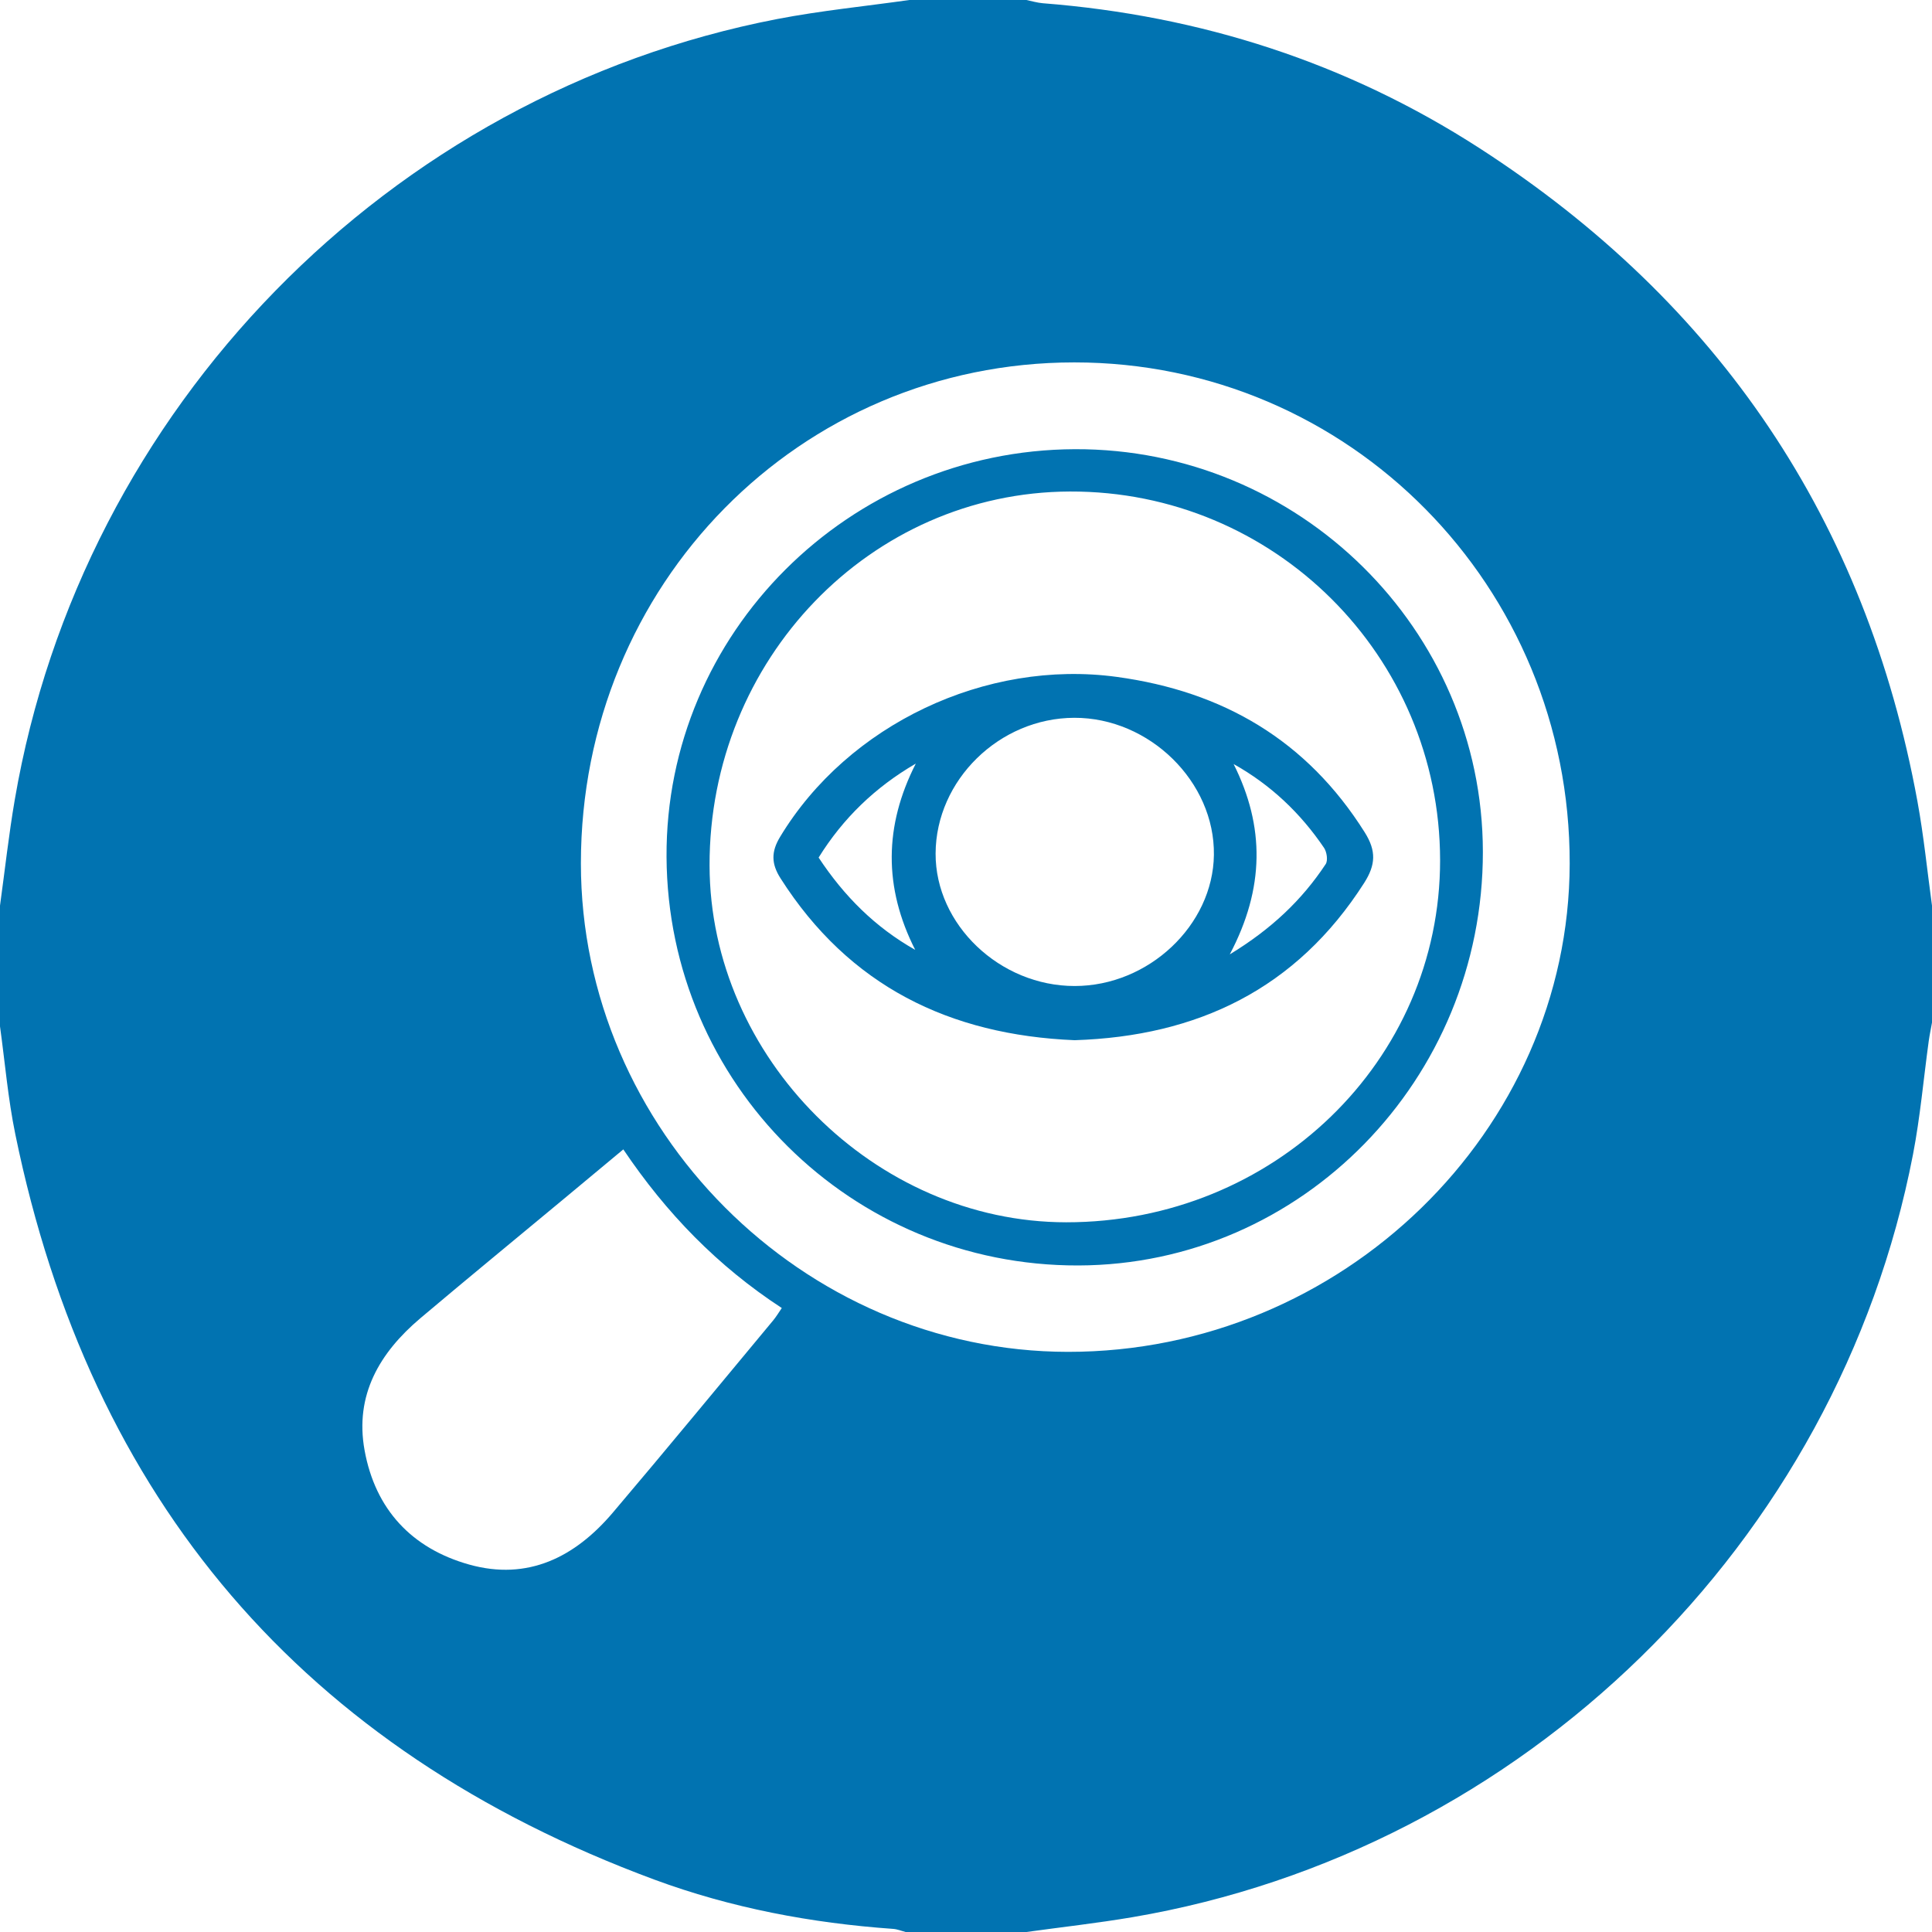 <svg width="64" height="64" viewBox="0 0 64 64" fill="none" xmlns="http://www.w3.org/2000/svg">
<path d="M63.518 26.548C61.813 17.243 56.942 10.035 49.017 4.913C44.62 2.073 39.765 0.515 34.543 0.107C34.36 0.092 34.182 0.037 34 0H30.125C28.665 0.207 27.193 0.352 25.748 0.63C12.872 3.118 2.71 13.528 0.49 26.488C0.29 27.652 0.162 28.828 0 30V34C0.165 35.192 0.265 36.397 0.507 37.572C2.995 49.71 10.048 57.955 21.67 62.262C24.22 63.205 26.875 63.705 29.587 63.897C29.727 63.907 29.862 63.965 30 64H34C35.17 63.838 36.345 63.707 37.51 63.51C50.455 61.307 60.88 51.127 63.37 38.245C63.61 37.002 63.72 35.733 63.893 34.477C63.922 34.275 63.965 34.075 64 33.875V30C63.842 28.848 63.727 27.69 63.518 26.548ZM25.615 43.737C23.845 45.863 22.088 48.002 20.297 50.112C19.05 51.58 17.488 52.373 15.542 51.828C13.642 51.295 12.432 50.002 12.077 48.042C11.745 46.213 12.575 44.81 13.925 43.668C15.498 42.34 17.092 41.033 18.675 39.717C19.313 39.185 19.95 38.655 20.648 38.075C22.077 40.197 23.777 41.945 25.898 43.33C25.797 43.478 25.715 43.615 25.615 43.737ZM35.377 44.782C26.58 44.773 19.242 37.413 19.243 28.598C19.245 19.358 26.483 12.008 35.585 12.005C44.697 12.003 52.018 19.413 51.998 28.615C51.978 37.462 44.445 44.788 35.377 44.782Z" fill="#0173B1"/>
<path d="M35.603 14.88C28.118 14.91 22.04 20.98 22.08 28.387C22.12 35.902 28.207 41.94 35.722 41.92C43.123 41.9 49.13 35.757 49.122 28.215C49.115 20.852 43.03 14.85 35.603 14.88ZM35.32 40.49C28.978 40.487 23.518 35.025 23.505 28.67C23.492 21.847 28.83 16.305 35.442 16.282C42.208 16.258 47.697 21.722 47.705 28.492C47.712 35.142 42.188 40.492 35.32 40.49Z" fill="#0173B1"/>
<path d="M45.208 27.572C43.292 24.525 40.517 22.903 36.995 22.423C32.66 21.833 28.088 24 25.842 27.722C25.543 28.215 25.547 28.612 25.857 29.097C28.127 32.66 31.452 34.285 35.598 34.458C39.667 34.328 42.945 32.763 45.19 29.248C45.573 28.647 45.595 28.187 45.208 27.572ZM30.317 31.465C28.993 30.718 27.963 29.688 27.118 28.408C27.927 27.105 28.992 26.077 30.337 25.295C29.287 27.355 29.267 29.395 30.317 31.465ZM35.602 32.663C33.12 32.665 30.983 30.628 30.993 28.272C31.003 25.842 33.105 23.785 35.587 23.778C38.078 23.772 40.245 25.898 40.212 28.32C40.182 30.652 38.048 32.662 35.602 32.663ZM43.915 28.625C43.13 29.812 42.122 30.772 40.738 31.615C41.895 29.423 41.902 27.38 40.865 25.31C42.098 26 43.082 26.938 43.86 28.085C43.952 28.22 43.995 28.505 43.915 28.625Z" fill="#0173B1"/>
</svg>
